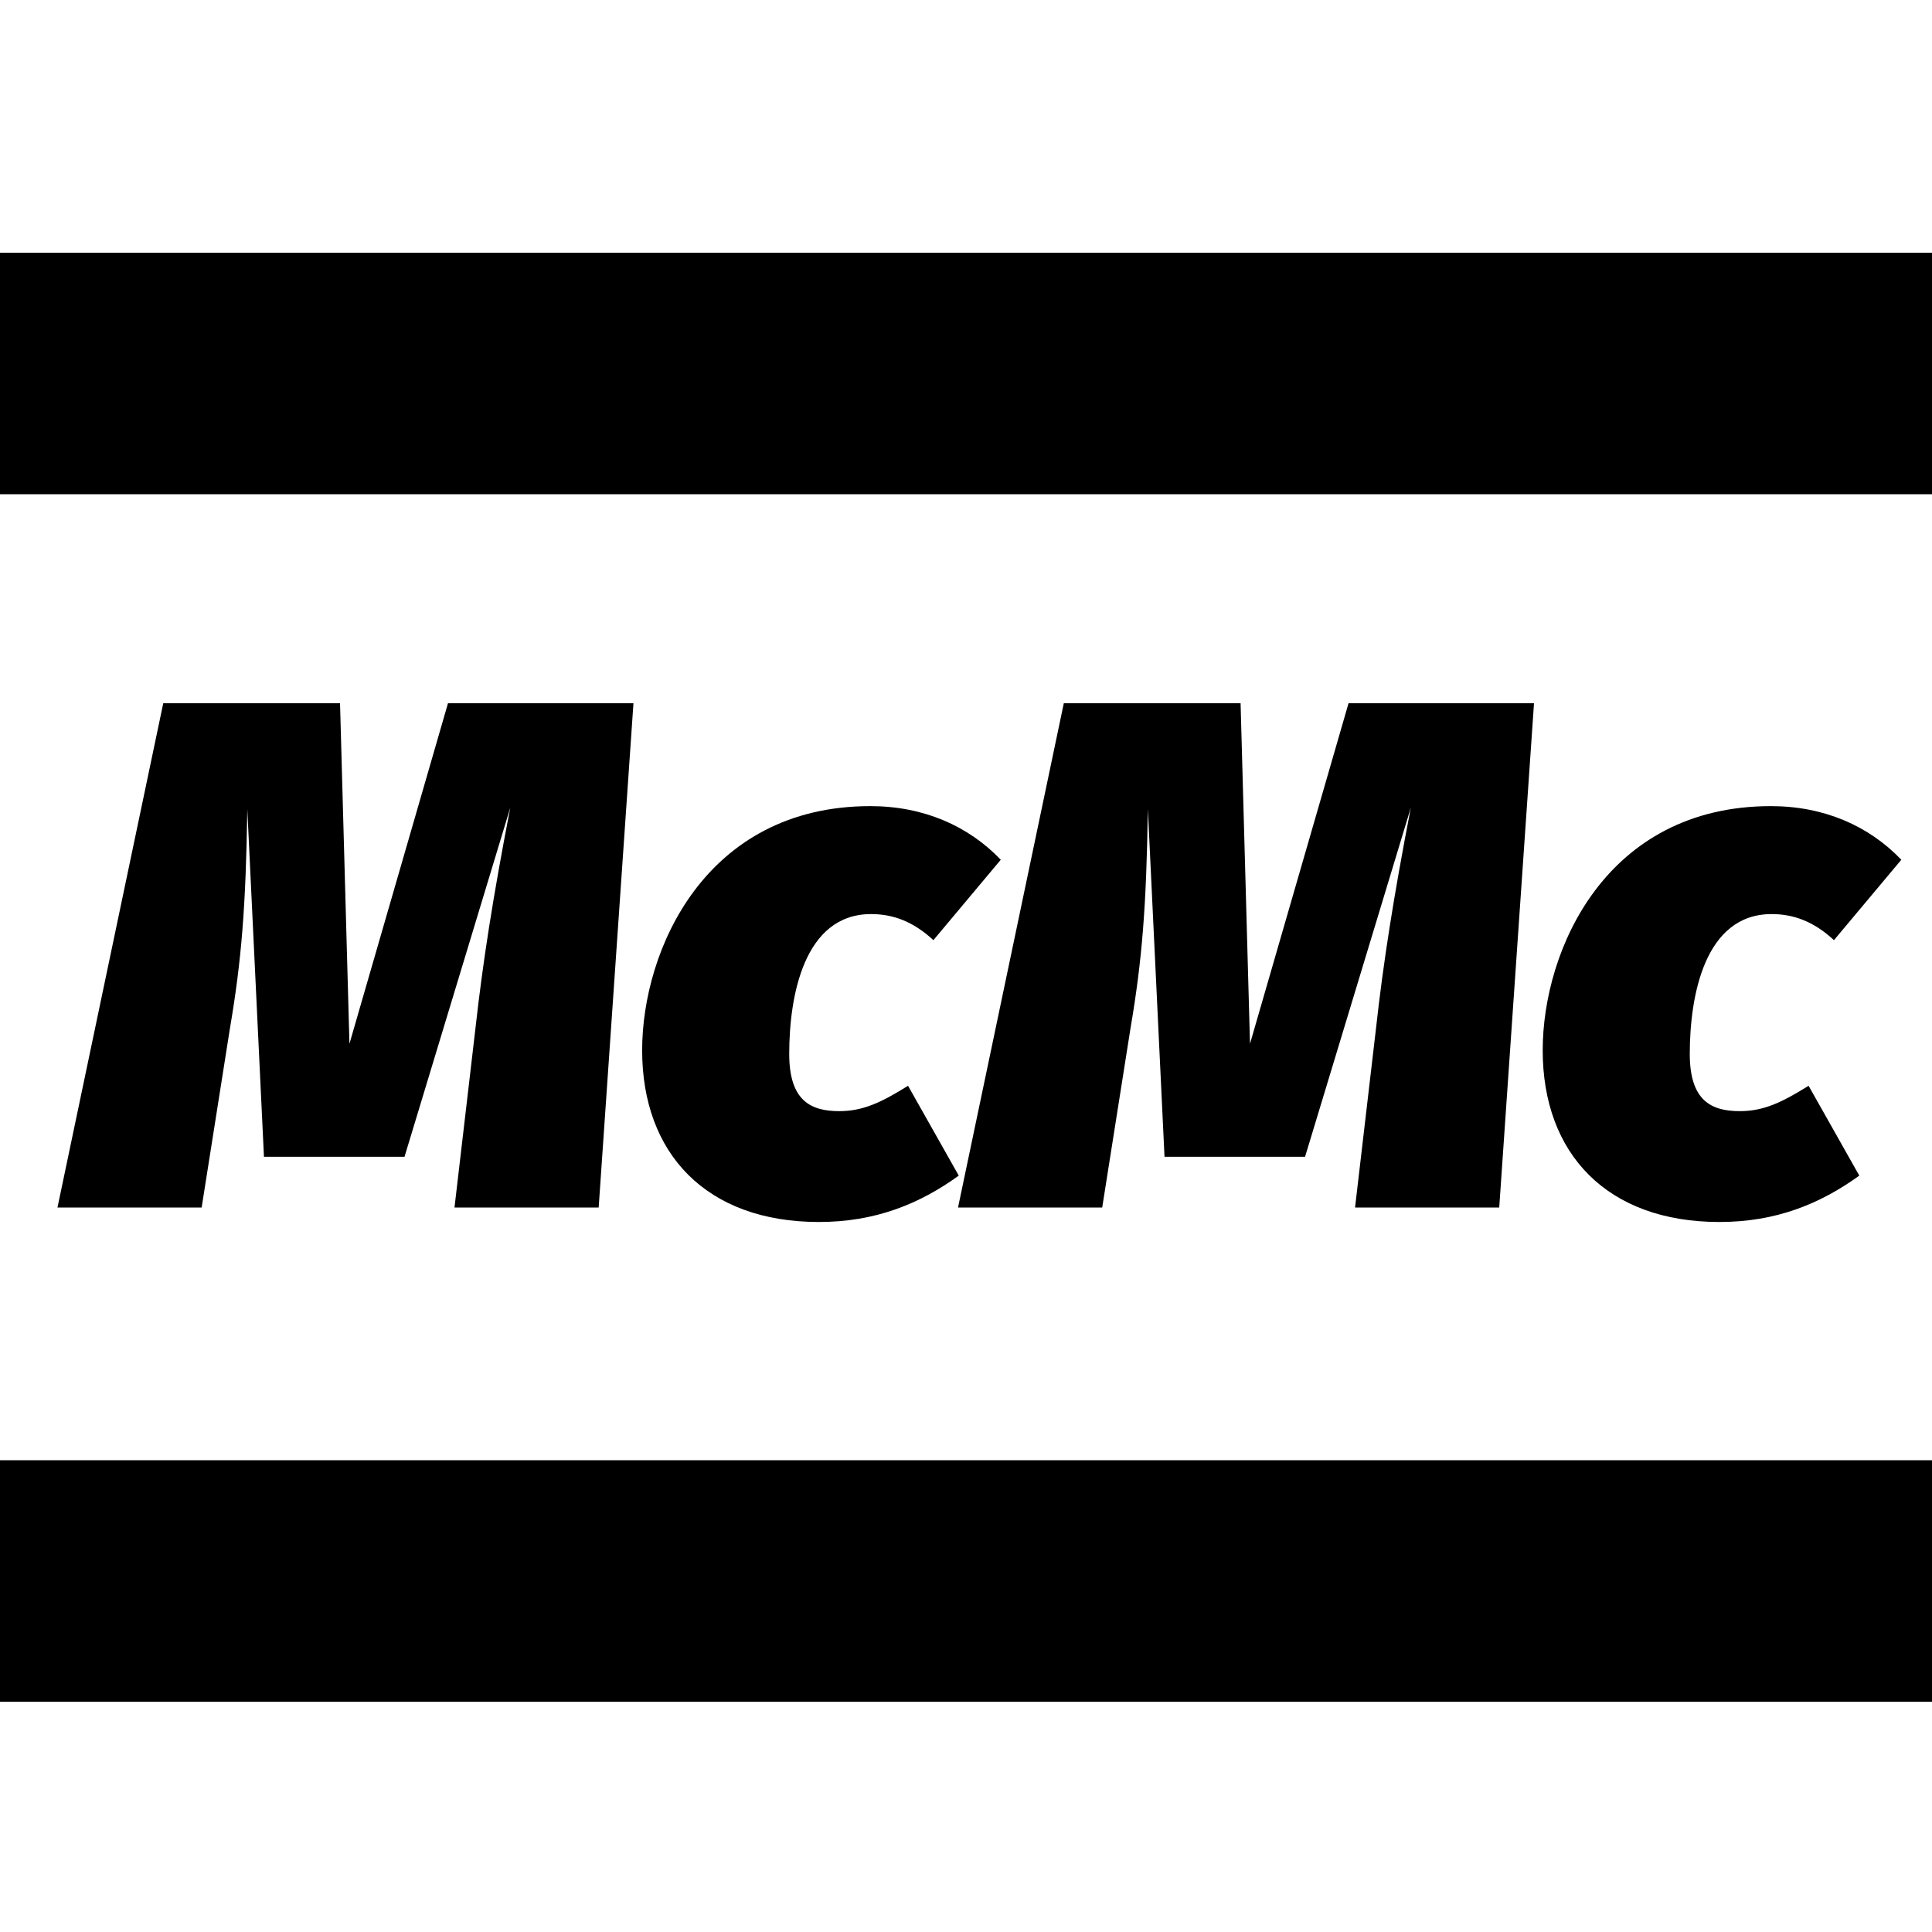 <?xml version="1.0" encoding="UTF-8"?>
<svg width="16px" height="16px" viewBox="0 0 16 16" version="1.1" xmlns="http://www.w3.org/2000/svg" xmlns:xlink="http://www.w3.org/1999/xlink">
    <title>MCMC (MarkovChainMonteCarlo-MLMethod)@1x</title>
    <g id="MCMC-(MarkovChainMonteCarlo-MLMethod)" stroke="none" stroke-width="1" fill="none" fill-rule="evenodd">
        <g transform="translate(0, 0.093)">
            <rect id="矩形" x="0" y="0" width="16" height="16"></rect>
            <g id="McMc" transform="translate(0.476, 5.731)" fill="#000000" fill-rule="nonzero">
                <path d="M4.77,0 L3.234,0 L2.418,2.82 L2.34,0 L0.876,0 L0,4.176 L1.194,4.176 L1.428,2.694 C1.524,2.13 1.56,1.686 1.572,0.876 L1.71,3.756 L2.874,3.756 L3.75,0.864 C3.606,1.608 3.522,2.148 3.462,2.688 L3.288,4.176 L4.482,4.176 L4.77,0 Z" id="路径"></path>
                <path d="M6.732,0.852 C5.364,0.852 4.842,2.046 4.842,2.874 C4.842,3.732 5.376,4.296 6.306,4.296 C6.774,4.296 7.14,4.146 7.464,3.912 L7.044,3.168 C6.822,3.306 6.672,3.378 6.474,3.378 C6.234,3.378 6.06,3.288 6.06,2.904 C6.06,2.43 6.18,1.746 6.738,1.746 C6.918,1.746 7.086,1.806 7.254,1.962 L7.812,1.296 C7.542,1.014 7.17,0.852 6.732,0.852 Z" id="路径"></path>
                <path d="M12.228,0 L10.692,0 L9.876,2.82 L9.798,0 L8.334,0 L7.458,4.176 L8.652,4.176 L8.886,2.694 C8.982,2.13 9.018,1.686 9.03,0.876 L9.168,3.756 L10.332,3.756 L11.208,0.864 C11.064,1.608 10.98,2.148 10.92,2.688 L10.746,4.176 L11.94,4.176 L12.228,0 Z" id="路径"></path>
                <path d="M14.19,0.852 C12.822,0.852 12.3,2.046 12.3,2.874 C12.3,3.732 12.834,4.296 13.764,4.296 C14.232,4.296 14.598,4.146 14.922,3.912 L14.502,3.168 C14.28,3.306 14.13,3.378 13.932,3.378 C13.692,3.378 13.518,3.288 13.518,2.904 C13.518,2.43 13.638,1.746 14.196,1.746 C14.376,1.746 14.544,1.806 14.712,1.962 L15.27,1.296 C15,1.014 14.628,0.852 14.19,0.852 Z" id="路径"></path>
            </g>
            <polygon id="路径-176" fill="#000000" fill-rule="nonzero" points="16 2 16 4 0 4 0 2"></polygon>
            <polygon id="路径-176备份" fill="#000000" fill-rule="nonzero" points="16 12 16 14 0 14 0 12"></polygon>
        </g>
    </g>
</svg>